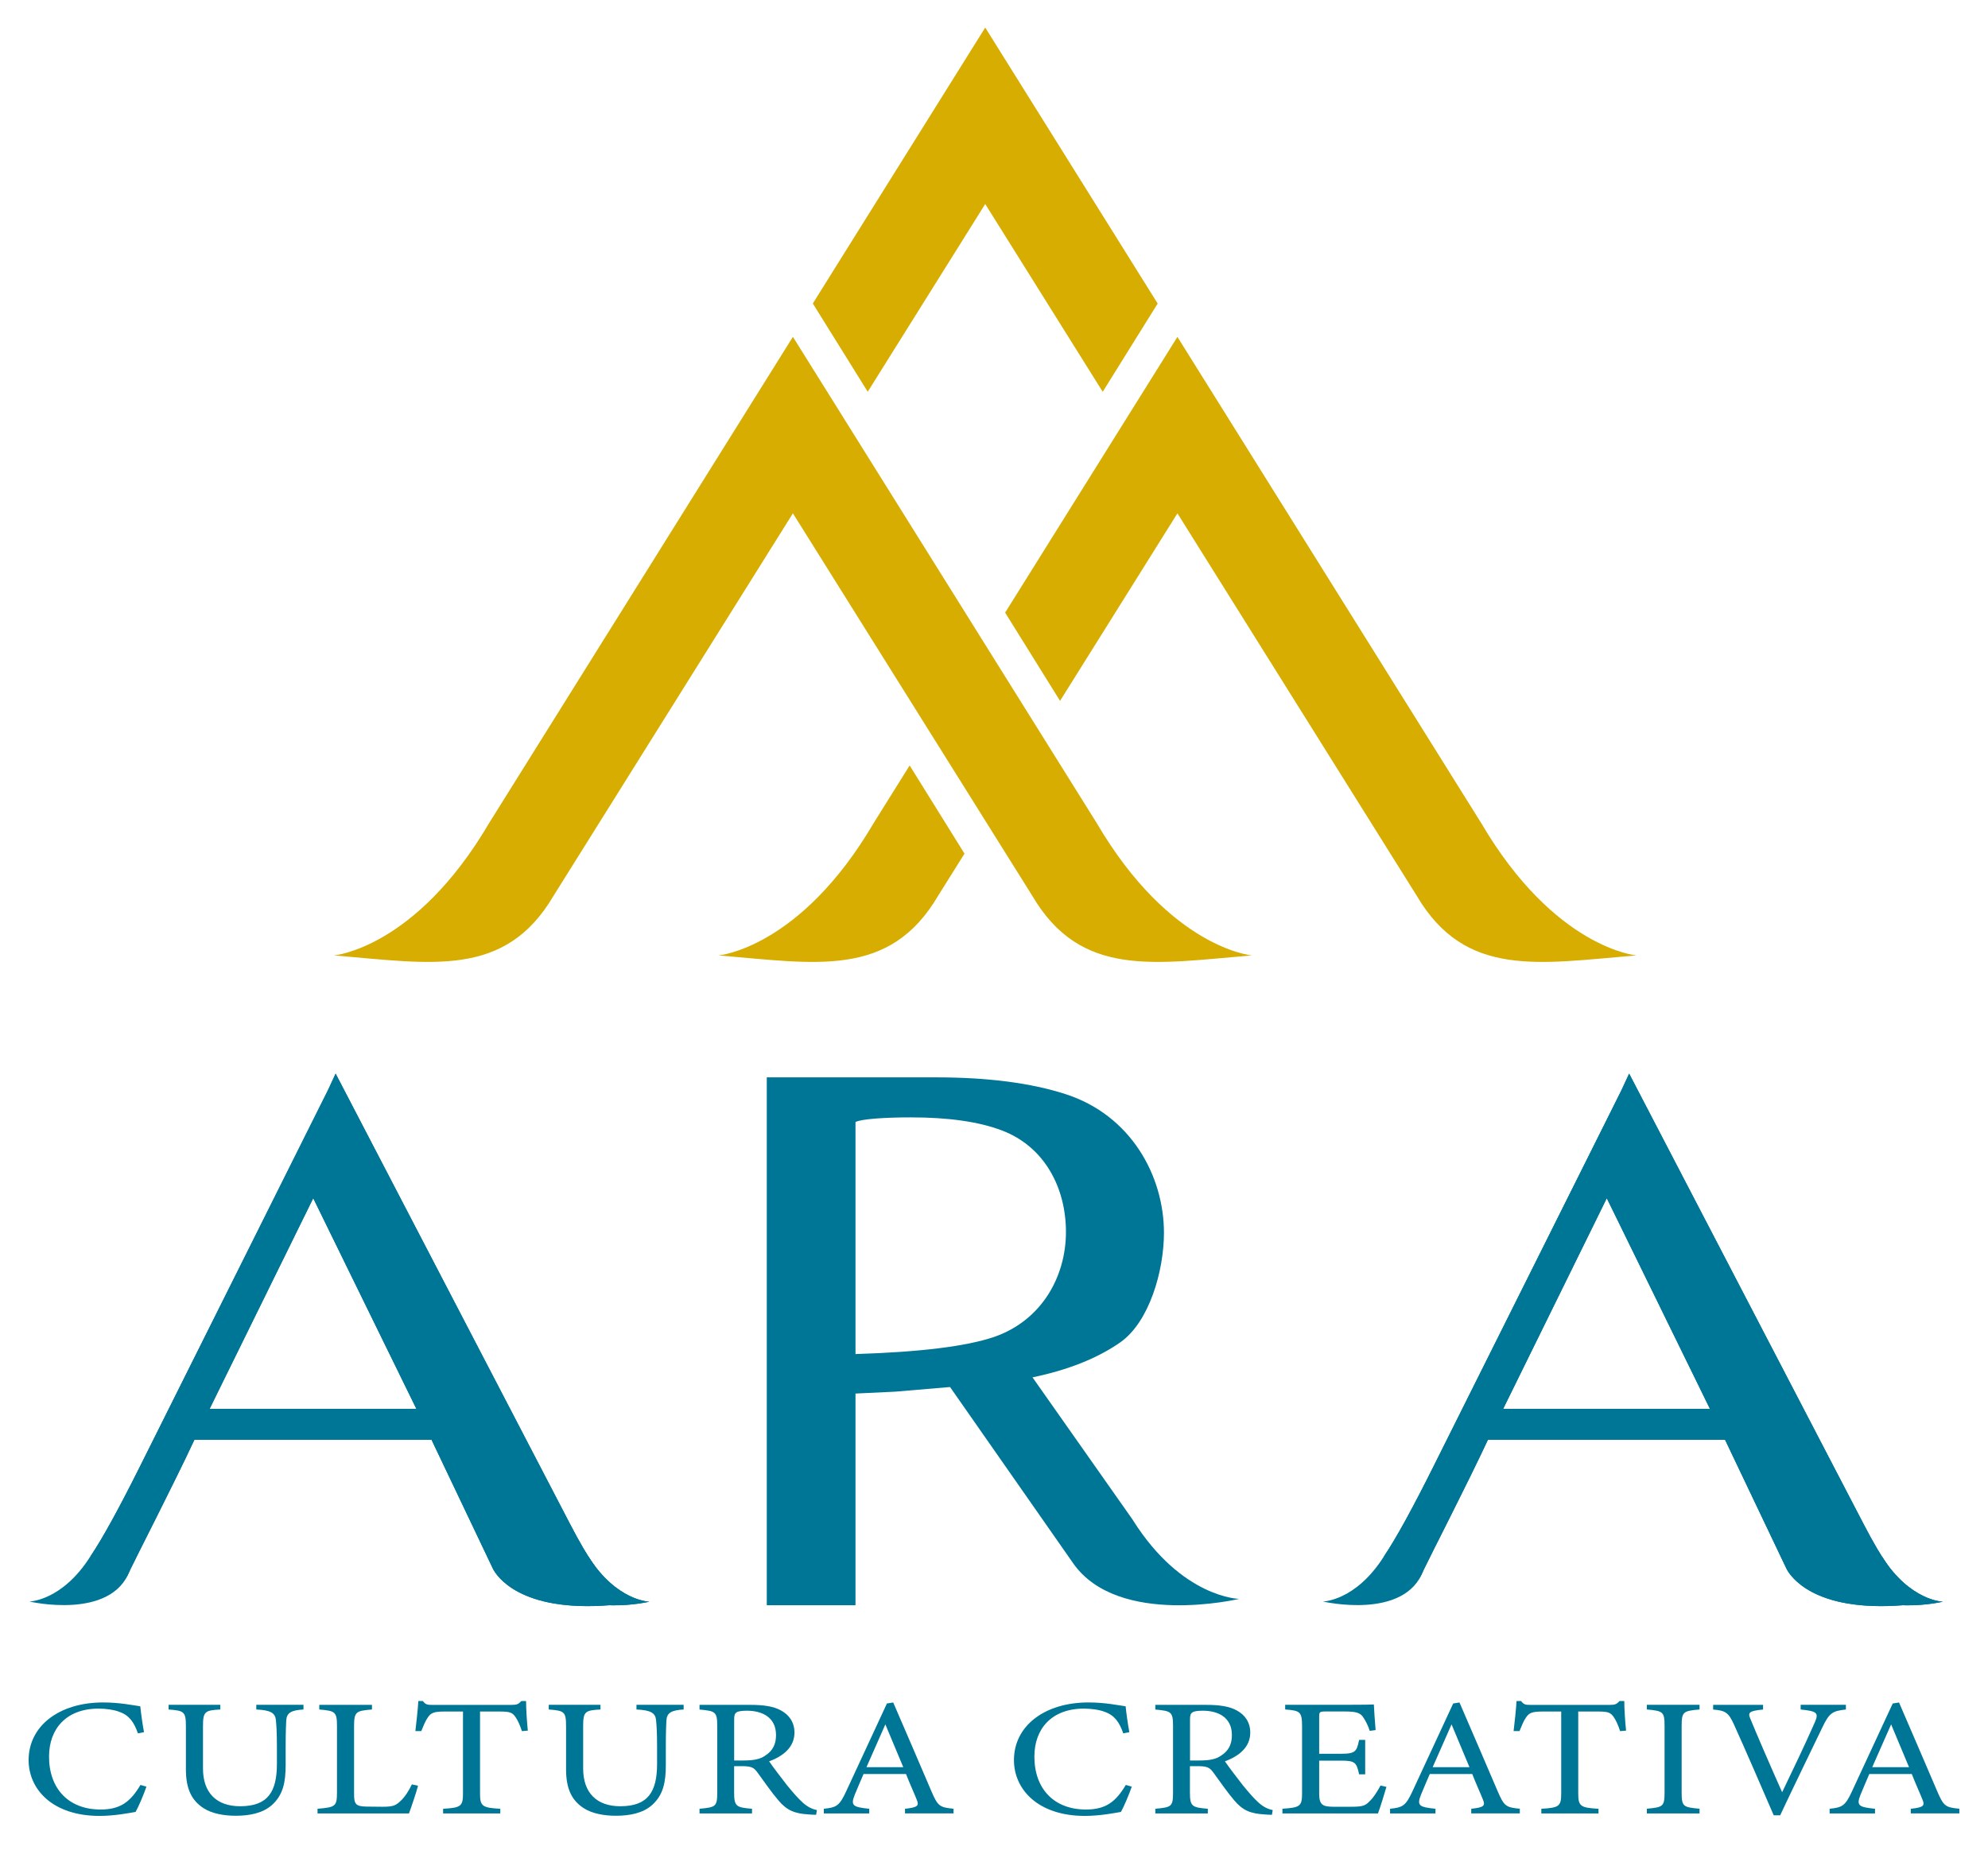 <svg id="logo" xmlns="http://www.w3.org/2000/svg" width="512" height="479.6" viewBox="0 0 512 479.6"><defs><style>.b{fill:#d6ad00;}.c{fill:#007696;}</style></defs><path class="c" d="M37.71,460.24c-.71,2.06-2.02,5.16-2.79,6.5-1.47.26-5.42,1.03-9.27,1.03-12.1,0-18.28-6.84-18.28-14.38,0-8.78,7.85-14.85,19.19-14.85,4.35,0,7.9.77,9.57.99.2,1.93.56,4.52.96,6.67l-1.57.3c-1.01-2.88-2.23-4.65-4.81-5.55-1.32-.52-3.39-.82-5.32-.82-8.36,0-12.76,5.25-12.76,12.35,0,8.31,5.06,13.64,13.27,13.64,5.16,0,7.7-2.02,10.28-6.33l1.52.43Z"/><path class="c" d="M78.18,440.36c-3.19.17-4.35.86-4.46,2.84-.05.99-.15,2.8-.15,6.76v4.65c0,4.39-.61,7.74-3.55,10.37-2.38,2.11-5.82,2.75-9.32,2.75-2.94,0-6.08-.52-8.31-1.98-3.04-1.98-4.51-4.95-4.51-9.99v-10.97c0-3.87-.4-4.13-4.46-4.43v-1.21h13.32v1.21c-4.05.21-4.46.56-4.46,4.43v10.76c0,6.28,3.5,9.73,9.57,9.73,7.19,0,9.47-3.79,9.47-10.93v-4.39c0-3.96-.15-5.59-.25-6.76-.15-1.94-1.32-2.67-5.06-2.84v-1.21h12.15v1.21Z"/><path class="c" d="M107.66,459.98c-.3,1.33-1.82,5.81-2.33,7.15h-23.55v-1.2c4.61-.39,5.01-.6,5.01-4.26v-17.09c0-3.66-.51-3.87-4.56-4.22v-1.2h13.57v1.2c-4.05.34-4.61.52-4.61,4.22v17.52c0,2.63.4,3.23,3.29,3.27.05,0,3.7.04,4,.04,2.58,0,3.34-.26,4.51-1.33,1.27-1.12,2.33-2.84,3.09-4.43l1.57.34Z"/><path class="c" d="M134.41,445.91c-.45-1.38-1.06-2.8-1.62-3.57-.81-1.16-1.32-1.46-4.1-1.46h-5.06v20.96c0,3.36.41,3.83,5.22,4.09v1.21h-14.73v-1.21c4.71-.26,5.12-.69,5.12-4.09v-20.96h-4.61c-2.79,0-3.6.26-4.46,1.55-.61.86-1.01,1.89-1.67,3.49h-1.52c.3-2.62.61-5.34.76-7.74h1.17c.76,1.03,1.32.99,2.73.99h20.05c1.42,0,1.82-.17,2.58-.99h1.22c0,2.02.2,5.12.45,7.62l-1.52.13Z"/><path class="c" d="M176.09,440.36c-3.19.17-4.35.86-4.46,2.84-.05.99-.15,2.8-.15,6.76v4.65c0,4.39-.61,7.74-3.55,10.37-2.38,2.11-5.82,2.75-9.32,2.75-2.94,0-6.08-.52-8.31-1.98-3.04-1.98-4.51-4.95-4.51-9.99v-10.97c0-3.87-.4-4.13-4.46-4.43v-1.21h13.32v1.21c-4.05.21-4.46.56-4.46,4.43v10.76c0,6.28,3.5,9.73,9.57,9.73,7.19,0,9.47-3.79,9.47-10.93v-4.39c0-3.96-.15-5.59-.25-6.76-.15-1.94-1.32-2.67-5.06-2.84v-1.21h12.15v1.21Z"/><path class="c" d="M210.18,467.48c-.66,0-1.22-.04-1.87-.09-3.7-.22-5.67-1.03-7.9-3.7-1.87-2.19-3.7-4.91-5.32-7.1-1.01-1.38-1.67-1.64-4.25-1.64h-1.77v6.76c0,3.66.56,3.87,4.61,4.22v1.2h-13.52v-1.2c4.2-.39,4.56-.56,4.56-4.22v-17.17c0-3.66-.56-3.79-4.56-4.17v-1.21h12.91c3.7,0,6.18.39,8.1,1.46,2.08,1.12,3.44,3.06,3.44,5.68,0,3.7-2.79,6.03-6.53,7.41.91,1.33,3.09,4.22,4.61,6.15,1.87,2.28,2.84,3.36,4,4.43,1.37,1.25,2.53,1.72,3.7,1.98l-.2,1.21ZM191.5,453.49c2.63,0,4.3-.34,5.57-1.25,1.97-1.25,2.79-2.97,2.79-5.29,0-4.61-3.6-6.28-7.49-6.28-1.47,0-2.33.17-2.68.43-.45.3-.61.73-.61,1.85v10.54h2.43Z"/><path class="c" d="M233.08,467.13v-1.2c3.29-.35,3.7-.78,2.99-2.41-.66-1.68-1.67-3.83-2.73-6.54h-10.94c-.81,1.93-1.57,3.61-2.28,5.38-1.11,2.8-.41,3.14,3.75,3.57v1.2h-11.7v-1.2c3.19-.35,4-.65,5.77-4.52l10.48-22.6,1.62-.26c3.19,7.36,6.69,15.49,9.87,22.94,1.62,3.74,2.07,4.09,5.67,4.43v1.2h-12.51ZM228.02,444.19c-1.62,3.7-3.34,7.62-4.86,11.02h9.47l-4.61-11.02Z"/><path class="c" d="M291.48,460.24c-.71,2.06-2.02,5.16-2.79,6.5-1.47.26-5.42,1.03-9.27,1.03-12.1,0-18.28-6.84-18.28-14.38,0-8.78,7.85-14.85,19.19-14.85,4.35,0,7.9.77,9.57.99.2,1.93.56,4.52.96,6.67l-1.57.3c-1.01-2.88-2.23-4.65-4.81-5.55-1.31-.52-3.39-.82-5.32-.82-8.36,0-12.76,5.25-12.76,12.35,0,8.31,5.06,13.64,13.27,13.64,5.17,0,7.7-2.02,10.28-6.33l1.52.43Z"/><path class="c" d="M327.59,467.48c-.66,0-1.22-.04-1.88-.09-3.7-.22-5.67-1.03-7.9-3.7-1.87-2.19-3.7-4.91-5.32-7.1-1.02-1.38-1.67-1.64-4.26-1.64h-1.77v6.76c0,3.66.56,3.87,4.61,4.22v1.2h-13.52v-1.2c4.2-.39,4.56-.56,4.56-4.22v-17.17c0-3.66-.56-3.79-4.56-4.17v-1.21h12.91c3.7,0,6.18.39,8.1,1.46,2.08,1.12,3.44,3.06,3.44,5.68,0,3.7-2.79,6.03-6.53,7.41.91,1.33,3.09,4.22,4.61,6.15,1.87,2.28,2.84,3.36,4,4.43,1.37,1.25,2.53,1.72,3.7,1.98l-.2,1.21ZM308.91,453.49c2.63,0,4.3-.34,5.57-1.25,1.97-1.25,2.79-2.97,2.79-5.29,0-4.61-3.6-6.28-7.49-6.28-1.47,0-2.33.17-2.69.43-.45.3-.61.73-.61,1.85v10.54h2.43Z"/><path class="c" d="M357.07,460.29c-.31,1.12-1.67,5.55-2.18,6.84h-24.61v-1.21c4.71-.3,5.06-.69,5.06-4.22v-17c0-3.83-.55-4.05-4.35-4.35v-1.2h15.5c4.76,0,6.73-.05,7.34-.09.05,1.08.25,4.3.45,6.59l-1.52.21c-.46-1.46-.96-2.37-1.52-3.27-.81-1.42-1.97-1.72-5.01-1.72h-4.81c-1.57,0-1.67.13-1.67,1.38v9.51h5.62c3.8,0,4.05-.65,4.66-3.57h1.57v8.87h-1.57c-.66-3.1-1.06-3.53-4.71-3.53h-5.57v8.57c0,3.01,1.12,3.27,3.65,3.31h4.71c3.09,0,3.6-.38,4.71-1.5.96-.9,2.03-2.67,2.73-3.96l1.52.34Z"/><path class="c" d="M378.91,467.13v-1.2c3.29-.35,3.7-.78,2.99-2.41-.66-1.68-1.67-3.83-2.73-6.54h-10.94c-.81,1.93-1.57,3.61-2.28,5.38-1.11,2.8-.4,3.14,3.75,3.57v1.2h-11.7v-1.2c3.19-.35,4-.65,5.78-4.52l10.48-22.6,1.62-.26c3.19,7.36,6.68,15.49,9.87,22.94,1.62,3.74,2.07,4.09,5.67,4.43v1.2h-12.51ZM373.84,444.19c-1.62,3.7-3.34,7.62-4.86,11.02h9.47l-4.61-11.02Z"/><path class="c" d="M417.25,445.91c-.45-1.38-1.06-2.8-1.62-3.57-.81-1.16-1.32-1.46-4.1-1.46h-5.06v20.96c0,3.36.41,3.83,5.22,4.09v1.21h-14.73v-1.21c4.71-.26,5.12-.69,5.12-4.09v-20.96h-4.61c-2.79,0-3.6.26-4.46,1.55-.61.86-1.01,1.89-1.67,3.49h-1.52c.3-2.62.61-5.34.76-7.74h1.17c.76,1.03,1.32.99,2.73.99h20.05c1.42,0,1.82-.17,2.58-.99h1.22c0,2.02.2,5.12.46,7.62l-1.52.13Z"/><path class="c" d="M424.14,467.13v-1.21c4.16-.39,4.56-.56,4.56-4.22v-17.09c0-3.7-.4-3.87-4.56-4.26v-1.2h13.57v1.2c-4.2.39-4.61.56-4.61,4.26v17.09c0,3.7.4,3.83,4.61,4.22v1.21h-13.57Z"/><path class="c" d="M475.4,440.36c-3.39.39-4.26.78-6.08,4.65-1.37,2.84-8.36,17.26-10.84,22.6h-1.67c-2.98-6.93-7.34-17-10.23-23.37-1.42-3.18-2.28-3.61-5.37-3.87v-1.21h12.86v1.21c-3.75.34-3.95.86-3.24,2.45,1.27,3.14,4.96,11.71,8.15,18.85,2.68-5.55,6.03-12.57,8.41-17.99,1.11-2.5.51-2.89-3.64-3.32v-1.21h11.65v1.21Z"/><path class="c" d="M492.11,467.13v-1.2c3.29-.35,3.7-.78,2.99-2.41-.66-1.68-1.67-3.83-2.73-6.54h-10.94c-.81,1.93-1.57,3.61-2.28,5.38-1.11,2.8-.4,3.14,3.75,3.57v1.2h-11.69v-1.2c3.19-.35,4-.65,5.77-4.52l10.48-22.6,1.62-.26c3.19,7.36,6.68,15.49,9.87,22.94,1.62,3.74,2.07,4.09,5.67,4.43v1.2h-12.51ZM487.05,444.19c-1.62,3.7-3.34,7.62-4.86,11.02h9.47l-4.61-11.02Z"/><path class="c" d="M291.83,391.64l-25.91-36.84c9.17-1.91,16.72-4.91,22.59-9.01,7.5-5.25,11.26-18.44,11.26-28.23,0-14.6-8.45-30.28-25.35-35.72-8.9-2.88-20.03-4.32-33.38-4.32h-43.56v135.99h22.85v-54.54l10.17-.48,14.18-1.2,31.75,45.46c11.62,16.5,42.74,9.11,42.74,9.11,0,0-14.69-.19-27.35-20.21M220.33,348.8v-59.77c1.47-.8,7.69-1.2,14.26-1.2,9.73,0,17.54,1.12,23.42,3.36,11.01,4.16,16.52,14.77,16.52,26.16s-6.15,22.73-18.45,27.02c-7.17,2.44-19.08,3.91-35.76,4.43"/><path class="c" d="M157.34,413.47c-23.61,1.94-29.46-7.67-30.33-9.25l-15.87-33.34h-61.07c-5.4,11.57-14.62,29.43-17.3,35.02-.3.64-.74.89-.86,1.19l-8.63-6.16c3.05-4.5,7.34-12.3,12.88-23.4l48.28-96.66,2-4.31,60.35,115.97c2.46,4.73,4.6,8.42,6.43,10.93M156.36,407.21l2.32,6.28M107.23,362.9l-26.56-54.25-26.68,54.25h53.24Z"/><path class="c" d="M142.69,407.34c6.68,9.48,24.57,5.24,24.57,5.24,0,0-8.44-.11-15.72-11.62"/><path class="c" d="M157.34,413.47c-23.61,1.94-29.46-7.67-30.33-9.25l-15.87-33.34h-61.07c-5.29,11.33-14.24,28.7-17.12,34.65-.4.82-.92,1.18-1.06,1.53l-8.61-6.14c3.05-4.5,7.34-12.3,12.88-23.4l48.28-96.66,2-4.31,60.35,115.97c2.46,4.73,4.6,8.42,6.43,10.93M156.36,407.21l2.32,6.28M107.23,362.9l-26.56-54.25-26.68,54.25h53.24Z"/><path class="c" d="M23.27,400.92c-7.28,11.51-15.72,11.62-15.72,11.62,0,0,21.17,4.95,25.89-8.03l-10.17-3.58Z"/><path class="c" d="M142.69,407.34c6.68,9.48,24.57,5.24,24.57,5.24,0,0-8.44-.11-15.72-11.62"/><path class="c" d="M490.49,413.47c-23.61,1.94-29.46-7.67-30.33-9.25l-15.88-33.34h-61.07c-5.4,11.57-14.62,29.43-17.3,35.02-.3.64-.74.89-.86,1.19l-8.63-6.16c3.05-4.5,7.34-12.3,12.88-23.4l48.28-96.66,2-4.31,60.35,115.97c2.46,4.73,4.61,8.42,6.43,10.93M489.51,407.21l2.32,6.28M440.38,362.9l-26.56-54.25-26.68,54.25h53.24Z"/><path class="c" d="M475.84,407.34c6.68,9.48,24.57,5.24,24.57,5.24,0,0-8.44-.11-15.72-11.62"/><path class="c" d="M490.49,413.47c-23.61,1.94-29.46-7.67-30.33-9.25l-15.88-33.34h-61.07c-5.29,11.33-14.24,28.7-17.12,34.65-.4.82-.92,1.18-1.06,1.53l-8.61-6.14c3.05-4.5,7.34-12.3,12.88-23.4l48.28-96.66,2-4.31,60.35,115.97c2.46,4.73,4.61,8.42,6.43,10.93M489.51,407.21l2.32,6.28M440.38,362.9l-26.56-54.25-26.68,54.25h53.24Z"/><path class="c" d="M356.42,400.92c-7.28,11.51-15.72,11.62-15.72,11.62,0,0,21.17,4.95,25.89-8.03l-10.17-3.58Z"/><path class="c" d="M475.84,407.34c6.68,9.48,24.57,5.24,24.57,5.24,0,0-8.44-.11-15.72-11.62"/><path class="b" d="M142.55,230.77c-12.5,21.23-31.37,17.43-56.54,15.34,0,0,21-1.76,39.97-34.11l78.23-125.23,78.23,125.23c18.97,32.34,39.97,34.11,39.97,34.11-25.18,2.09-44.05,5.89-56.54-15.34l-61.66-98.54-61.66,98.54Z"/><path class="b" d="M381.47,212.01l-78.23-125.23-44.37,71.03,14.14,22.73,30.23-48.31,61.65,98.54c12.5,21.23,31.37,17.43,56.55,15.34,0,0-21-1.76-39.97-34.11"/><path class="b" d="M234.27,197.19l-9.25,14.81c-18.97,32.35-39.97,34.11-39.97,34.11,25.18,2.09,44.05,5.89,56.54-15.34l6.81-10.88-14.12-22.7Z"/><polygon class="b" points="253.74 7.1 209.34 78.18 223.48 100.91 253.74 52.55 284 100.92 298.15 78.19 253.74 7.1"/></svg>